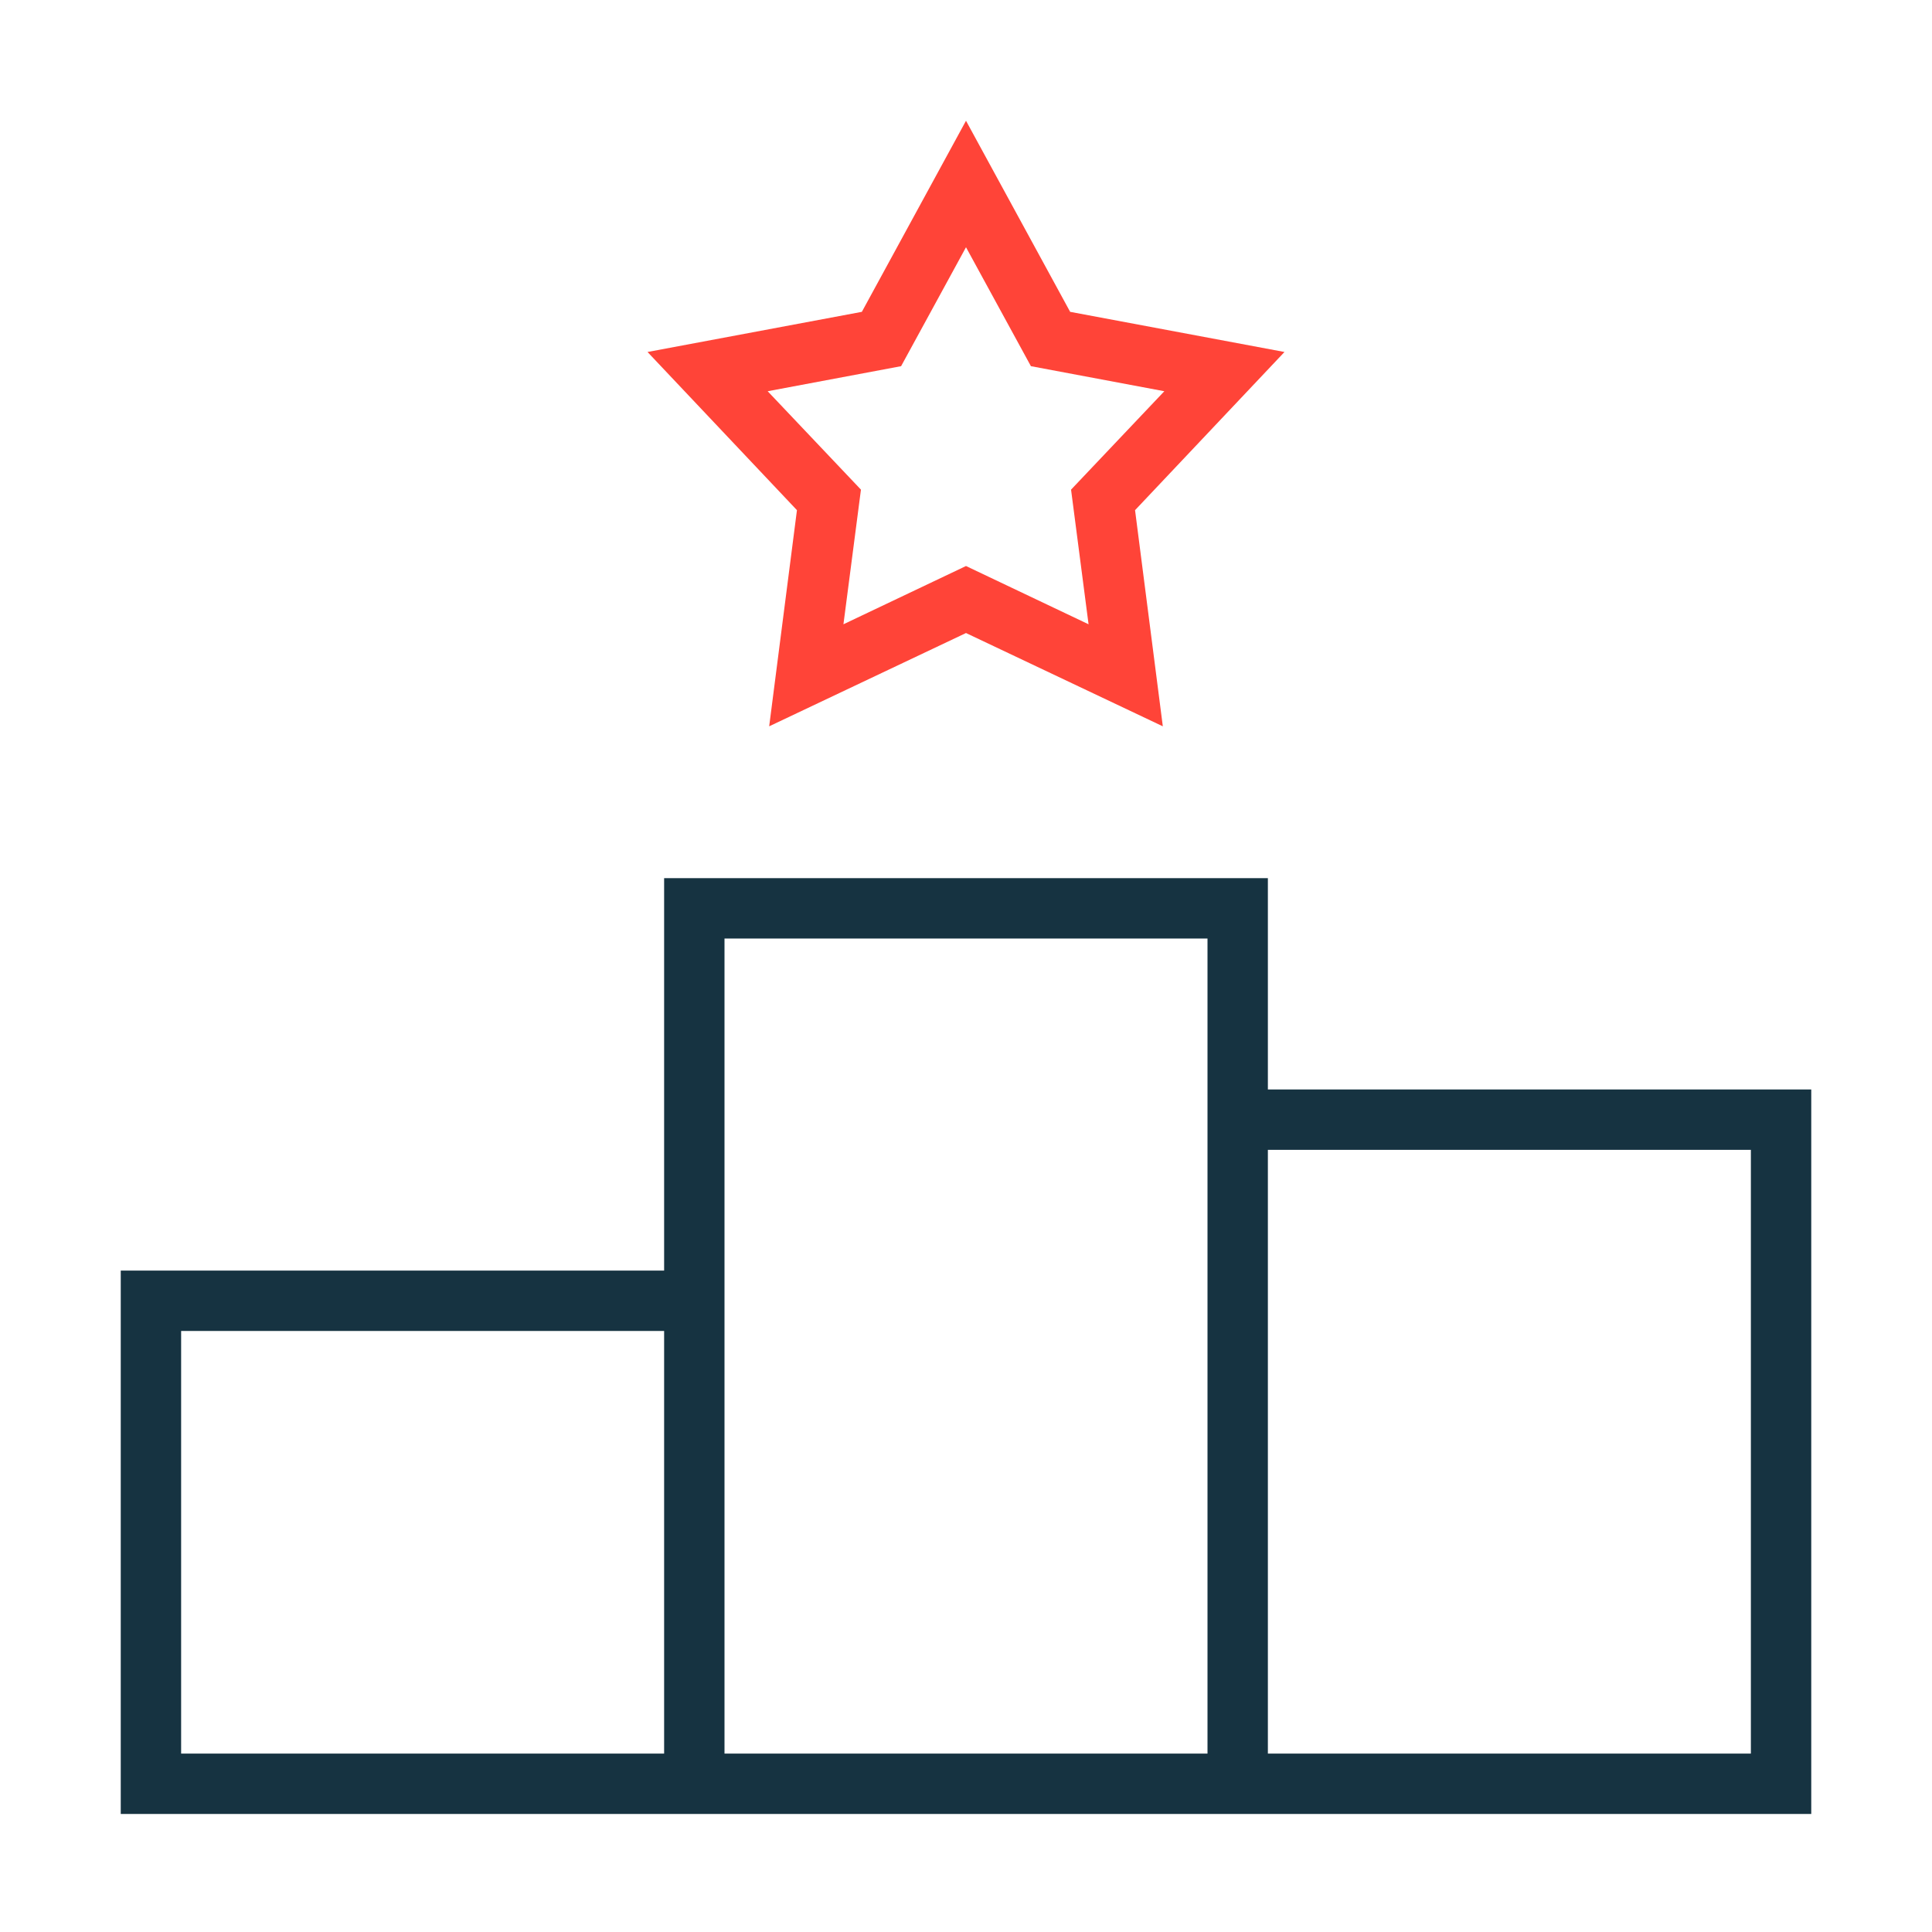 <svg xmlns="http://www.w3.org/2000/svg" fill="none" viewBox="0 0 64 64" height="64" width="64">
<path fill="#FF4438" d="M38.52 24.06L32 20.97L25.48 24.06L26.4 16.9L21.45 11.66L28.55 10.33L32 4L35.45 10.33L42.55 11.66L37.6 16.9L38.52 24.06ZM32 18.75L36.06 20.68L35.48 16.22L38.57 12.96L34.15 12.13L32 8.19L29.85 12.13L25.43 12.96L28.52 16.22L27.94 20.68L32 18.75Z"></path>
<path fill="#163341" d="M42 36.09V29.09H22V42.09H4V60.09H60V36.09H42ZM22 58.09H6V44.09H22V58.09ZM40 58.09H24V31.09H40V58.09ZM58 58.09H42V38.09H58V58.09Z"></path>
</svg>
